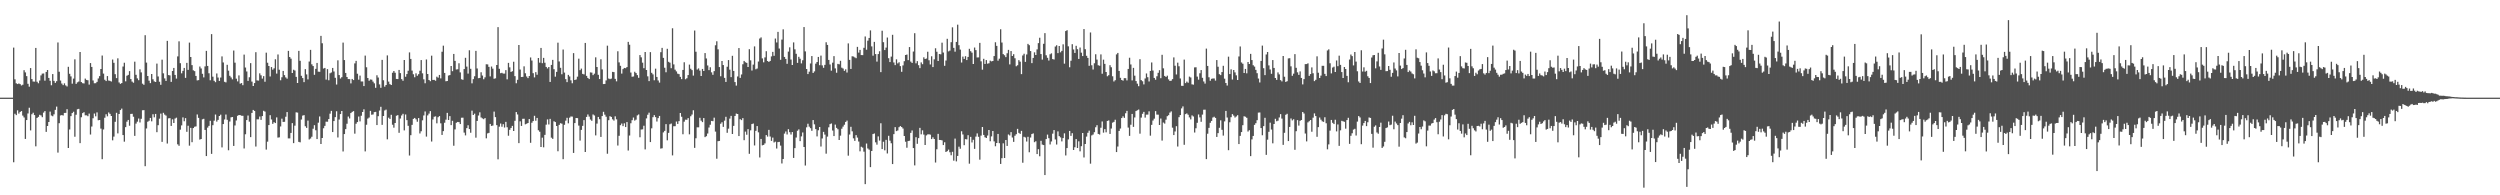 <svg xmlns="http://www.w3.org/2000/svg" width="1920" height="150"><path fill="#4f4f4f" d="M0 75h1v1H0zM1 75h1v1H1zM2 75h1v1H2zM3 75h1v1H3zM4 75h1v1H4zM5 75h1v1H5zM6 75h1v1H6zM7 75h1v1H7zM8 75h1v1H8zM9 74.984h1v1H9zM10 36.564h1v88.043H10zM11 60.942h1v26.411H11zM12 63.986h1v24.44H12zM13 64.563h1v20.149H13zM14 64.085h1v23.161H14zM15 64.602h1v21.371H15zM16 65.625h1v19.68H16zM17 65.051h1v23.751H17zM18 53.899h1v36.306H18zM19 55.611h1v51.081H19zM20 58.468h1v33.754H20zM21 64.355h1v22.788H21zM22 66.582h1v16.182H22zM23 52.272h1v47.894H23zM24 60.732h1v27.02H24zM25 62.617h1v23.953H25zM26 62.727h1v25.635H26zM27 36.806h1v75.578H27zM28 62.764h1v27.819H28zM29 63.945h1v25.807H29zM30 61.837h1v26.331H30zM31 57.889h1v30.778H31zM32 56.52h1v33.513H32zM33 56.419h1v30.075H33zM34 61.972h1v23.353H34zM35 55.25h1v46.029H35zM36 53.778h1v43.005H36zM37 59.853h1v33.866H37zM38 62.045h1v23.653H38zM39 65.504h1v23.209H39zM40 56.889h1v32.383H40zM41 62.084h1v25.743H41zM42 63.636h1v20.753H42zM43 62.338h1v19.526H43zM44 32.595h1v84.578H44zM45 55.067h1v39.538H45zM46 61.842h1v26.837H46zM47 64.149h1v24.246H47zM48 65.389h1v23.323H48zM49 63.988h1v22.751H49zM50 65.572h1v21.09H50zM51 66.392h1v17.453H51zM52 51.318h1v62.335H52zM53 56.678h1v42.747H53zM54 58.667h1v30.529H54zM55 64.259h1v22.57H55zM56 60.381h1v25.418H56zM57 45.577h1v59.437H57zM58 64.419h1v23.706H58zM59 63.206h1v20.696H59zM60 62.608h1v21.007H60zM61 39.942h1v69.963H61zM62 63.034h1v27.013H62zM63 63.918h1v22.989H63zM64 64.089h1v22.078H64zM65 60.349h1v28.217H65zM66 61.379h1v27.198H66zM67 61.663h1v27.592H67zM68 64.957h1v22.284H68zM69 48.441h1v54.88H69zM70 51.393h1v45.805H70zM71 61.787h1v29.059H71zM72 63.929h1v23.268H72zM73 63.897h1v25.445H73zM74 62.867h1v23.463H74zM75 60.246h1v32.12H75zM76 58.479h1v33.683H76zM77 52.995h1v45.754H77zM78 42.673h1v79.584H78zM79 56.516h1v42.893H79zM80 61.244h1v29.151H80zM81 62.251h1v25.489H81zM82 58.44h1v30.902H82zM83 61.858h1v24.541H83zM84 62.107h1v25.365H84zM85 62.636h1v26.471H85zM86 45.708h1v62.09H86zM87 48.239h1v56.695H87zM88 57.005h1v36.514H88zM89 60.02h1v26.626H89zM90 44.806h1v57.665H90zM91 63.313h1v24.246H91zM92 64.426h1v20.085H92zM93 63.81h1v19.602H93zM94 51.123h1v52.619H94zM95 48.186h1v60.611H95zM96 62.485h1v35.139H96zM97 58.154h1v35.276H97zM98 57.513h1v34.582H98zM99 54.618h1v41.968H99zM100 60.727h1v26.77H100zM101 62.693h1v24.704H101zM102 63.54h1v26.114H102zM103 47.344h1v56.981H103zM104 57.447h1v37.455H104zM105 60.21h1v33.225H105zM106 61.588h1v29.464H106zM107 53.233h1v40.803H107zM108 55.611h1v35.651H108zM109 64.252h1v20.421H109zM110 65.115h1v19.474H110zM111 27.042h1v100.616H111zM112 48.074h1v50.568H112zM113 58.358h1v35.145H113zM114 61.94h1v30.799H114zM115 63.847h1v26.704H115zM116 56.841h1v36.32H116zM117 60.862h1v26.885H117zM118 62.51h1v27.604H118zM119 62.959h1v24.55H119zM120 48.85h1v52.703H120zM121 58.731h1v37.4H121zM122 62.764h1v28.352H122zM123 65.115h1v22.14H123zM124 45.824h1v63.127H124zM125 56.344h1v30.27H125zM126 60.23h1v27.807H126zM127 62.135h1v26.667H127zM128 31.377h1v78.871H128zM129 57.648h1v33.225H129zM130 57.928h1v32.818H130zM131 62.851h1v33.85H131zM132 54.552h1v37.072H132zM133 52.155h1v42.298H133zM134 57.555h1v33.454H134zM135 60.374h1v30.007H135zM136 43.339h1v67.53H136zM137 31.732h1v80.238H137zM138 48.544h1v51.041H138zM139 56.3h1v40.011H139zM140 54.446h1v35.72H140zM141 52.171h1v40.977H141zM142 59.816h1v30.9H142zM143 48.273h1v52.939H143zM144 53.652h1v42.918H144zM145 32.737h1v79.155H145zM146 43.787h1v54.39H146zM147 50.047h1v59.172H147zM148 54.037h1v44.315H148zM149 54.613h1v42.719H149zM150 58.337h1v38.718H150zM151 61.745h1v26.157H151zM152 61.519h1v28.993H152zM153 51.086h1v56.143H153zM154 52.59h1v54.177H154zM155 56.683h1v34.967H155zM156 59.422h1v31.817H156zM157 51.011h1v48.764H157zM158 39.075h1v80.799H158zM159 50.652h1v47.338H159zM160 56.261h1v40.401H160zM161 61.647h1v31.103H161zM162 26.223h1v91.961H162zM163 58.903h1v37.233H163zM164 62.073h1v30.586H164zM165 63.13h1v24.852H165zM166 56.431h1v36.94H166zM167 59.555h1v32.479H167zM168 62.167h1v26.91H168zM169 59.571h1v28.482H169zM170 43.298h1v69.902H170zM171 47.967h1v47.333H171zM172 62.801h1v28.924H172zM173 63.297h1v24.688H173zM174 49.773h1v42.238H174zM175 54.288h1v61.12H175zM176 58.221h1v35.127H176zM177 59.482h1v30.636H177zM178 60.935h1v28.908H178zM179 38.8h1v73.282H179zM180 48.154h1v48.18H180zM181 60.434h1v32.067H181zM182 62.489h1v26.427H182zM183 57.923h1v30.405H183zM184 64.245h1v24.182H184zM185 63.803h1v25.097H185zM186 65.428h1v23.5H186zM187 41.938h1v72.106H187zM188 51.881h1v51.259H188zM189 54.861h1v37.356H189zM190 62.112h1v26.638H190zM191 59.331h1v34.129H191zM192 48.468h1v56.837H192zM193 62.668h1v24.086H193zM194 66.026h1v18.421H194zM195 63.771h1v21.419H195zM196 40.084h1v72.451H196zM197 61.741h1v29.913H197zM198 61.908h1v29.746H198zM199 56.296h1v33.213H199zM200 57.852h1v34.214H200zM201 60.377h1v28.775H201zM202 58.472h1v26.601H202zM203 62.764h1v22.95H203zM204 40.443h1v74.459H204zM205 48.203h1v60.586H205zM206 50.681h1v45.356H206zM207 58.71h1v29.744H207zM208 51.485h1v40.247H208zM209 53.492h1v41.65H209zM210 52.487h1v41.337H210zM211 45.525h1v48.977H211zM212 56.548h1v33.603H212zM213 41.819h1v63.848H213zM214 53.572h1v51.923H214zM215 61.626h1v35.516H215zM216 59.34h1v31.808H216zM217 54.49h1v39.153H217zM218 57.701h1v35.857H218zM219 59.454h1v30.222H219zM220 60.413h1v25.644H220zM221 39.047h1v67.26H221zM222 43.787h1v62.527H222zM223 45.039h1v57.063H223zM224 56.051h1v38.517H224zM225 53.572h1v56.377H225zM226 54.16h1v42.346H226zM227 59.054h1v27.214H227zM228 63.744h1v22.724H228zM229 39.043h1v69.918H229zM230 46.703h1v62.623H230zM231 58.193h1v33.619H231zM232 59.935h1v28.851H232zM233 63.071h1v25.356H233zM234 53.103h1v43.88H234zM235 57.115h1v41.108H235zM236 60.963h1v31.648H236zM237 47.269h1v59.842H237zM238 38.274h1v68.132H238zM239 49.395h1v55.626H239zM240 50.764h1v48.109H240zM241 57.426h1v38.721H241zM242 52.881h1v47.169H242zM243 48.354h1v58.462H243zM244 55.028h1v39.183H244zM245 55.124h1v34.298H245zM246 27.567h1v83.033H246zM247 33.215h1v72.774H247zM248 52.629h1v45.898H248zM249 52.16h1v44.514H249zM250 61.15h1v32.273H250zM251 53.103h1v40.403H251zM252 61.631h1v29.826H252zM253 56.289h1v31.025H253zM254 55.669h1v29.478H254zM255 52.16h1v49.291H255zM256 54.881h1v38.1H256zM257 59.734h1v30.222H257zM258 64.936h1v20.504H258zM259 46.358h1v59.238H259zM260 57.626h1v34.198H260zM261 60.29h1v27.331H261zM262 59.269h1v25.96H262zM263 32.721h1v83.61H263zM264 46.106h1v56.88H264zM265 56.037h1v43.134H265zM266 59.152h1v35.901H266zM267 60.715h1v28.778H267zM268 60.791h1v30.185H268zM269 64.046h1v22.799H269zM270 60.64h1v25.278H270zM271 61.475h1v23.85H271zM272 48.683h1v53.976H272zM273 46.751h1v48.299H273zM274 56.623h1v37.107H274zM275 61.196h1v28.29H275zM276 58.079h1v35.173H276zM277 62.56h1v26.333H277zM278 62.544h1v23.477H278zM279 66.11h1v17.878H279zM280 42.719h1v73.552H280zM281 51.638h1v44.175H281zM282 59.917h1v31.144H282zM283 61.997h1v28.251H283zM284 61.038h1v24.088H284zM285 61.178h1v26.928H285zM286 62.688h1v25.23H286zM287 63.986h1v22.133H287zM288 67.41h1v18.508H288zM289 57.797h1v38.274H289zM290 59.557h1v29.689H290zM291 64.806h1v20.094H291zM292 67.429h1v14.578H292zM293 45.992h1v49.897H293zM294 61.649h1v27.457H294zM295 66.563h1v18.267H295zM296 65.291h1v18.865H296zM297 42.563h1v64.463H297zM298 62.656h1v27.688H298zM299 64.593h1v26.759H299zM300 65.282h1v22.884H300zM301 55.856h1v39.95H301zM302 54.527h1v43.529H302zM303 55.884h1v38.565H303zM304 60.633h1v28.263H304zM305 60.736h1v27.679H305zM306 53.7h1v48.302H306zM307 56.181h1v34.855H307zM308 60.784h1v27.894H308zM309 61.983h1v25.429H309zM310 46.056h1v54.081H310zM311 58.93h1v28.988H311zM312 56.877h1v35.393H312zM313 54.311h1v42.321H313zM314 40.263h1v79.19H314zM315 45.275h1v58.553H315zM316 54.208h1v41.701H316zM317 57.06h1v34.223H317zM318 59.344h1v31.25H318zM319 56.3h1v35.344H319zM320 58.182h1v35.296H320zM321 56.973h1v33.68H321zM322 54.348h1v48.144H322zM323 46.154h1v54.678H323zM324 56.31h1v36.116H324zM325 60.951h1v27.707H325zM326 63.95h1v21.653H326zM327 45.673h1v59.229H327zM328 56.822h1v31.792H328zM329 61.436h1v25.805H329zM330 62.338h1v23.003H330zM331 42.741h1v65.949H331zM332 61.384h1v30.341H332zM333 61.329h1v28.304H333zM334 61.981h1v27.377H334zM335 58.894h1v35.814H335zM336 59.647h1v30.387H336zM337 57.566h1v31.577H337zM338 60.226h1v34.493H338zM339 39.734h1v63.873H339zM340 35.081h1v65.621H340zM341 55.994h1v38.256H341zM342 62.423h1v29.497H342zM343 62.231h1v24.45H343zM344 58.024h1v34.143H344zM345 57.642h1v31.529H345zM346 50.709h1v45.388H346zM347 54.705h1v38.054H347zM348 41.409h1v70.501H348zM349 46.754h1v52.639H349zM350 53.341h1v40.929H350zM351 53.178h1v40.444H351zM352 48.601h1v45.2H352zM353 55.621h1v39.673H353zM354 60.867h1v29.545H354zM355 61.265h1v29.128H355zM356 53.055h1v48.764H356zM357 44.385h1v59.583H357zM358 51.125h1v47.263H358zM359 56.511h1v39.668H359zM360 38.592h1v60.542H360zM361 52.849h1v49.087H361zM362 63.993h1v21.009H362zM363 60.754h1v27.585H363zM364 58.553h1v28.725H364zM365 39.043h1v66.704H365zM366 52.602h1v40.281H366zM367 60.079h1v28.634H367zM368 59.83h1v26.422H368zM369 55.522h1v34.708H369zM370 58.008h1v32.909H370zM371 60.878h1v30.664H371zM372 59.404h1v31.25H372zM373 49.347h1v56.88H373zM374 49.438h1v53.021H374zM375 51.329h1v50.703H375zM376 58.699h1v36.482H376zM377 51.093h1v45.635H377zM378 52.737h1v43.651H378zM379 60.493h1v25.205H379zM380 60.164h1v29.776H380zM381 49.905h1v46.194H381zM382 20.833h1v101.531H382zM383 52.837h1v44.44H383zM384 56.229h1v38.645H384zM385 55.927h1v41.426H385zM386 56.548h1v38.853H386zM387 56.511h1v41.435H387zM388 53.87h1v39.709H388zM389 60.951h1v36.773H389zM390 48.262h1v55.999H390zM391 51.73h1v47.942H391zM392 55.231h1v43.04H392zM393 54.671h1v41.982H393zM394 47.42h1v53.175H394zM395 58.488h1v34.266H395zM396 63.956h1v22.103H396zM397 61.285h1v26.608H397zM398 34.573h1v75.37H398zM399 53.426h1v39.755H399zM400 59.125h1v37.583H400zM401 59.045h1v32.174H401zM402 50.951h1v40.229H402zM403 56.273h1v39.231H403zM404 58.727h1v36.276H404zM405 60.008h1v34.454H405zM406 58.374h1v33.053H406zM407 44.126h1v65.567H407zM408 46.504h1v47.738H408zM409 56.202h1v36.78H409zM410 59.466h1v29.462H410zM411 55.401h1v37.331H411zM412 57.406h1v33.143H412zM413 44.536h1v55.486H413zM414 48.138h1v53.017H414zM415 36.806h1v76.068H415zM416 48.525h1v57.201H416zM417 44.44h1v68.725H417zM418 48.17h1v55.427H418zM419 51.389h1v44.379H419zM420 52.565h1v39.128H420zM421 51.48h1v44.095H421zM422 62.936h1v28.331H422zM423 49.878h1v55.86H423zM424 45.982h1v60.65H424zM425 53.135h1v39.993H425zM426 58.887h1v34.855H426zM427 55.215h1v41.534H427zM428 32.762h1v83.413H428zM429 47.195h1v48.691H429zM430 52.089h1v42.543H430zM431 57.044h1v37.954H431zM432 38.045h1v84.221H432zM433 55.756h1v40.11H433zM434 60.752h1v31.9H434zM435 63.091h1v27.366H435zM436 57.523h1v37.205H436zM437 58.722h1v31.655H437zM438 61.674h1v27.771H438zM439 63.972h1v25.596H439zM440 40.828h1v76.631H440zM441 61.432h1v33.081H441zM442 61.054h1v29.554H442zM443 58.882h1v31.84H443zM444 45.044h1v51.426H444zM445 53.906h1v54.063H445zM446 52.677h1v47.075H446zM447 56.735h1v39.945H447zM448 57.147h1v35.122H448zM449 32.95h1v83.806H449zM450 58.289h1v31.527H450zM451 59.846h1v28.08H451zM452 60.699h1v28.865H452zM453 55.589h1v36.235H453zM454 55.772h1v37.015H454zM455 57.685h1v30.249H455zM456 56.586h1v32.099H456zM457 44.007h1v60H457zM458 51.443h1v43.474H458zM459 57.454h1v32.357H459zM460 60.748h1v30.817H460zM461 45.538h1v59.643H461zM462 53.302h1v35.83H462zM463 64.577h1v21.282H463zM464 64.474h1v23.584H464zM465 61.771h1v27.862H465zM466 35.085h1v82.987H466zM467 60.322h1v32.003H467zM468 60.754h1v28.469H468zM469 60.374h1v29.426H469zM470 55.199h1v36.434H470zM471 55.401h1v37.203H471zM472 60.564h1v28.778H472zM473 62.439h1v29.206H473zM474 39.361h1v72.383H474zM475 47.921h1v56.354H475zM476 50.549h1v45.592H476zM477 56.511h1v38.389H477zM478 53.08h1v43.793H478zM479 52.148h1v42.57H479zM480 52.398h1v45.171H480zM481 51.524h1v42.211H481zM482 32.16h1v83.447H482zM483 34.348h1v69.746H483zM484 55.717h1v38.927H484zM485 58.919h1v33.404H485zM486 58.727h1v31.534H486zM487 55.096h1v37.523H487zM488 56.122h1v35.786H488zM489 57.697h1v30.929H489zM490 59.768h1v28.123H490zM491 42.316h1v63.081H491zM492 44.041h1v55.452H492zM493 48.127h1v51.19H493zM494 52.396h1v44.177H494zM495 39.922h1v74.841H495zM496 53.771h1v37.157H496zM497 58.603h1v29.503H497zM498 62.29h1v24.26H498zM499 40.02h1v69.087H499zM500 55.9h1v42.641H500zM501 57.147h1v32.843H501zM502 61.631h1v26.777H502zM503 52.757h1v37.194H503zM504 59.086h1v34.266H504zM505 61.773h1v28.977H505zM506 63.425h1v25.603H506zM507 40.077h1v74.065H507zM508 36.774h1v77.093H508zM509 44.456h1v57.233H509zM510 52.041h1v48.462H510zM511 55.506h1v39.851H511zM512 37.479h1v70.284H512zM513 47.486h1v54.575H513zM514 48.127h1v47.301H514zM515 52.352h1v42.495H515zM516 21.725h1v97.603H516zM517 49.459h1v47.533H517zM518 53.501h1v43.422H518zM519 54.856h1v38.48H519zM520 56.602h1v38.599H520zM521 56.925h1v36.125H521zM522 59.054h1v27.743H522zM523 60.78h1v28.853H523zM524 53.687h1v49.419H524zM525 47.82h1v45.642H525zM526 60.894h1v31.014H526zM527 60.132h1v31.875H527zM528 57.632h1v33.083H528zM529 49.635h1v53.518H529zM530 52.805h1v36.5H530zM531 53.883h1v34.063H531zM532 58.051h1v26.656H532zM533 23.431h1v90.13H533zM534 39.711h1v66.461H534zM535 53.405h1v44.381H535zM536 52.549h1v45.219H536zM537 54.208h1v36.276H537zM538 58.353h1v34.315H538zM539 52.92h1v40.89H539zM540 54.527h1v36.132H540zM541 40.757h1v64.539H541zM542 44.897h1v59.686H542zM543 50.258h1v52.319H543zM544 53.838h1v44.12H544zM545 51.647h1v44.166H545zM546 55.534h1v37.32H546zM547 57.442h1v35.64H547zM548 54.655h1v35.713H548zM549 34.758h1v66.331H549zM550 31.668h1v90.231H550zM551 37.864h1v70.602H551zM552 51.519h1v56.709H552zM553 58.587h1v36.436H553zM554 46.854h1v47.027H554zM555 49.976h1v47.452H555zM556 59.798h1v32.889H556zM557 62.908h1v26.791H557zM558 51.258h1v50.726H558zM559 46.106h1v52.692H559zM560 53.519h1v37.544H560zM561 59.255h1v29.748H561zM562 42.86h1v60.037H562zM563 54.483h1v42.19H563zM564 63.016h1v26.072H564zM565 65.739h1v21.486H565zM566 58.715h1v28.817H566zM567 36.909h1v67.578H567zM568 59.793h1v31.733H568zM569 57.188h1v35.086H569zM570 49.372h1v41.366H570zM571 46.795h1v60.884H571zM572 47.809h1v53.252H572zM573 48.301h1v55.177H573zM574 51.46h1v47.707H574zM575 37.802h1v80.314H575zM576 46.314h1v53.767H576zM577 54.156h1v41.144H577zM578 49.622h1v45.246H578zM579 35.641h1v76.07H579zM580 53.178h1v47.313H580zM581 52.625h1v44.216H581zM582 47.253h1v54.353H582zM583 29.583h1v91.362H583zM584 28.729h1v77.988H584zM585 44.833h1v66.8H585zM586 47.896h1v63.411H586zM587 44.067h1v66.054H587zM588 39.317h1v64.436H588zM589 46.861h1v58.034H589zM590 47.582h1v52.145H590zM591 46.783h1v58.052H591zM592 43.33h1v64.862H592zM593 39.825h1v65.873H593zM594 42.854h1v66.564H594zM595 29.597h1v79.219H595zM596 32.59h1v81.476H596zM597 24.456h1v84.699H597zM598 37.273h1v71.694H598zM599 45.939h1v65.892H599zM600 30.428h1v95.123H600zM601 22.515h1v99.611H601zM602 43.748h1v58.856H602zM603 45.264h1v55.692H603zM604 49.001h1v54.262H604zM605 39.61h1v59.604H605zM606 36.337h1v65.209H606zM607 45.737h1v57.601H607zM608 49.94h1v51.502H608zM609 32.579h1v88.7H609zM610 37.91h1v75.855H610zM611 41.306h1v64.328H611zM612 48.299h1v52.117H612zM613 43.636h1v55.761H613zM614 45.115h1v63.264H614zM615 48.672h1v56.075H615zM616 46.262h1v55.452H616zM617 20.81h1v92.064H617zM618 39.484h1v87.64H618zM619 53.016h1v44.784H619zM620 56.886h1v38.137H620zM621 55.032h1v42.25H621zM622 48.74h1v49.734H622zM623 43.064h1v57.372H623zM624 56.01h1v36.2H624zM625 54.822h1v40.641H625zM626 48.894h1v50.293H626zM627 47.594h1v57.173H627zM628 43.748h1v56.274H628zM629 50.068h1v47.457H629zM630 42.702h1v69.828H630zM631 50.251h1v56.068H631zM632 52.048h1v49.247H632zM633 49.837h1v53.543H633zM634 32.444h1v85.553H634zM635 34.52h1v70.364H635zM636 46.04h1v51.76H636zM637 49.528h1v45.816H637zM638 54.261h1v40.542H638zM639 48.138h1v52.133H639zM640 43.114h1v61.405H640zM641 52.515h1v43.195H641zM642 55.852h1v42.348H642zM643 49.029h1v50.245H643zM644 49.384h1v58.112H644zM645 46.715h1v57.48H645zM646 51.965h1v46.883H646zM647 52.622h1v44.585H647zM648 54.424h1v41.387H648zM649 53.222h1v40.439H649zM650 55.696h1v36.908H650zM651 33.35h1v86.178H651zM652 46.003h1v57.345H652zM653 52.927h1v44.447H653zM654 43.188h1v57.677H654zM655 43.401h1v62.85H655zM656 44.057h1v64.111H656zM657 44.682h1v59.078H657zM658 35.971h1v69.686H658zM659 40.395h1v68.318H659zM660 38.287h1v77.958H660zM661 42.272h1v70.398H661zM662 42.364h1v70.98H662zM663 36.697h1v79.762H663zM664 27.99h1v113.436H664zM665 38.214h1v71.994H665zM666 31.252h1v82.765H666zM667 29.128h1v85.823H667zM668 23.328h1v105.019H668zM669 35.621h1v80.359H669zM670 42.764h1v60.208H670zM671 32.176h1v70.316H671zM672 41.505h1v67.823H672zM673 47.319h1v63.768H673zM674 41.54h1v63.227H674zM675 39.365h1v68.599H675zM676 55.41h1v39.233H676zM677 23.614h1v90.851H677zM678 32.407h1v76.434H678zM679 38.47h1v76.976H679zM680 36.559h1v70.842H680zM681 28.837h1v89.041H681zM682 44.682h1v59.588H682zM683 47.681h1v60.327H683zM684 43.446h1v66.567H684zM685 26.72h1v99.293H685zM686 47.992h1v55.013H686zM687 49.999h1v47.663H687zM688 45.582h1v55.136H688zM689 48.667h1v51.554H689zM690 47.8h1v49.867H690zM691 50.796h1v46.029H691zM692 55.156h1v42.451H692zM693 50.24h1v48.498H693zM694 46.98h1v57.462H694zM695 42.263h1v66.606H695zM696 41.89h1v71.561H696zM697 46.186h1v62.172H697zM698 36.163h1v71.897H698zM699 47.314h1v54.745H699zM700 48.347h1v51.831H700zM701 39.599h1v74.111H701zM702 25.484h1v101.547H702zM703 48.64h1v56.736H703zM704 46.969h1v63.486H704zM705 50.084h1v55.988H705zM706 52.338h1v45.889H706zM707 47.944h1v55.248H707zM708 49.292h1v50.801H708zM709 44.007h1v59.389H709zM710 45.303h1v66.052H710zM711 44.936h1v59.064H711zM712 39.718h1v63.486H712zM713 46.273h1v56.823H713zM714 49.491h1v53.948H714zM715 43.195h1v63.616H715zM716 51.512h1v53.96H716zM717 45.545h1v61.199H717zM718 37.061h1v87.741H718zM719 39.727h1v74.896H719zM720 46.845h1v55.974H720zM721 41.492h1v65.981H721zM722 41.727h1v65.8H722zM723 32.774h1v75.065H723zM724 40.32h1v71.11H724zM725 50.537h1v58.709H725zM726 46.465h1v70.282H726zM727 29.814h1v86.253H727zM728 39.473h1v75.402H728zM729 38.86h1v78.071H729zM730 32.389h1v86.864H730zM731 20.984h1v95.578H731zM732 36.747h1v86.64H732zM733 39.7h1v66.766H733zM734 32.217h1v91.73H734zM735 18.945h1v100.81H735zM736 34.735h1v77.924H736zM737 38.116h1v76.114H737zM738 48.008h1v52.79H738zM739 43.485h1v59.771H739zM740 45.271h1v66.256H740zM741 43.151h1v63.692H741zM742 46.115h1v60.922H742zM743 43.735h1v60.078H743zM744 37.486h1v88.203H744zM745 39.301h1v65.795H745zM746 40.45h1v68.97H746zM747 49.136h1v58.249H747zM748 36.516h1v77.832H748zM749 38.505h1v66.409H749zM750 44.158h1v58.302H750zM751 44.067h1v60.98H751zM752 32.92h1v89.719H752zM753 47.108h1v57.011H753zM754 53.508h1v44.051H754zM755 45.177h1v58.453H755zM756 49.081h1v56.363H756zM757 46.131h1v59.828H757zM758 48.887h1v55.205H758zM759 48.608h1v51.225H759zM760 46.612h1v61.863H760zM761 47.157h1v57.59H761zM762 46.85h1v53.772H762zM763 43.044h1v65.567H763zM764 32.455h1v79.865H764zM765 35.204h1v74.642H765zM766 46.612h1v56.269H766zM767 45.044h1v64.926H767zM768 22.492h1v103.408H768zM769 32.687h1v88.835H769zM770 41.572h1v68.517H770zM771 42.444h1v78.895H771zM772 43.856h1v63.687H772zM773 40.908h1v71.154H773zM774 38.29h1v64.955H774zM775 49.452h1v54.564H775zM776 39.244h1v62.211H776zM777 43h1v62.63H777zM778 41.611h1v67.333H778zM779 44.726h1v59.512H779zM780 50.892h1v52.186H780zM781 50.127h1v48.865H781zM782 46.181h1v55.878H782zM783 47.363h1v55.468H783zM784 56.925h1v43.589H784zM785 42.586h1v82.392H785zM786 41.281h1v63.77H786zM787 47.511h1v58.075H787zM788 41.824h1v66.894H788zM789 33.705h1v71.364H789zM790 34.719h1v82.216H790zM791 39.242h1v66.404H791zM792 48.484h1v54.472H792zM793 44.479h1v57.977H793zM794 40.192h1v69.018H794zM795 42.236h1v66.271H795zM796 37.926h1v80.385H796zM797 33.101h1v81.488H797zM798 28.999h1v91.003H798zM799 41.54h1v66.592H799zM800 45.781h1v65.283H800zM801 33.657h1v77.745H801zM802 25.44h1v109.009H802zM803 42.451h1v64.344H803zM804 44.401h1v58.979H804zM805 46.504h1v59.62H805zM806 41.679h1v69.261H806zM807 40.974h1v67.647H807zM808 45.358h1v57.274H808zM809 45.724h1v54.175H809zM810 35.726h1v71.359H810zM811 34.767h1v76.214H811zM812 40.823h1v60.101H812zM813 35.351h1v69.199H813zM814 40.187h1v65.328H814zM815 39.047h1v69.567H815zM816 34.058h1v71.966H816zM817 48.907h1v53.502H817zM818 23.879h1v95.514H818zM819 23.183h1v90.545H819zM820 35.566h1v71.472H820zM821 51.638h1v48.917H821zM822 46.66h1v57.663H822zM823 33.939h1v68.347H823zM824 37.976h1v77.205H824zM825 40.638h1v72.467H825zM826 35.193h1v71.616H826zM827 37.804h1v75.857H827zM828 45.259h1v63.298H828zM829 36.5h1v79.723H829zM830 40.471h1v71.831H830zM831 43.082h1v59.068H831zM832 22.33h1v98.604H832zM833 37.793h1v72.818H833zM834 42.856h1v62.03H834zM835 44.492h1v57.514H835zM836 50.521h1v49.819H836zM837 24.941h1v100.764H837zM838 50.107h1v53.866H838zM839 53.394h1v49.918H839zM840 48.564h1v52.973H840zM841 41.695h1v56.042H841zM842 45.799h1v50.38H842zM843 50.148h1v52.715H843zM844 50.471h1v52.861H844zM845 41.798h1v56.283H845zM846 56.63h1v36.631H846zM847 45.843h1v56.024H847zM848 49.07h1v50.094H848zM849 55.314h1v46.294H849zM850 58.555h1v34.312H850zM851 57.749h1v34.731H851zM852 50.068h1v52.774H852zM853 51.668h1v47.038H853zM854 58.587h1v35.64H854zM855 62.549h1v31.062H855zM856 61.574h1v30.382H856zM857 41.787h1v75.013H857zM858 40.654h1v71.875H858zM859 54.467h1v46.109H859zM860 59.754h1v38.947H860zM861 61.432h1v29.254H861zM862 61.967h1v27.37H862zM863 60.004h1v30.499H863zM864 60.072h1v26.915H864zM865 61.761h1v23.408H865zM866 52.963h1v45.01H866zM867 44.357h1v60.005H867zM868 49.507h1v46.31H868zM869 61.723h1v25.761H869zM870 52.144h1v45.308H870zM871 58.099h1v32.106H871zM872 62.256h1v23.042H872zM873 64.252h1v20.412H873zM874 66.202h1v17.945H874zM875 45.474h1v57.164H875zM876 61.519h1v28.817H876zM877 62.434h1v24.971H877zM878 64.84h1v21.067H878zM879 60.251h1v30.05H879zM880 56.44h1v31.641H880zM881 59.308h1v28.709H881zM882 62.585h1v22.902H882zM883 54.46h1v49.73H883zM884 47.953h1v47.94H884zM885 54.181h1v38.414H885zM886 59.859h1v31.284H886zM887 61.237h1v24.095H887zM888 58.587h1v29.419H888zM889 55.927h1v32.138H889zM890 53.895h1v42.094H890zM891 60.079h1v30.966H891zM892 42.062h1v65.94H892zM893 52.494h1v41.618H893zM894 58.326h1v36.585H894zM895 59.102h1v32.827H895zM896 58.118h1v31.101H896zM897 61.002h1v27.485H897zM898 62.155h1v24.342H898zM899 61.954h1v23.589H899zM900 60.791h1v37.274H900zM901 44.057h1v59.696H901zM902 50.505h1v50.481H902zM903 57.168h1v39.737H903zM904 48.122h1v64.408H904zM905 50.892h1v39.123H905zM906 60.255h1v28.123H906zM907 65.881h1v17.375H907zM908 65.961h1v15.747H908zM909 45.781h1v65.422H909zM910 63.842h1v23.818H910zM911 62.677h1v24.417H911zM912 63.531h1v24.603H912zM913 58.807h1v31.366H913zM914 59.507h1v32.181H914zM915 64.79h1v23.816H915zM916 65.032h1v24.434H916zM917 51.762h1v50.014H917zM918 51.663h1v46.851H918zM919 58.811h1v35.491H919zM920 61.189h1v26.741H920zM921 56.245h1v33.921H921zM922 53.826h1v39.712H922zM923 59.756h1v28.281H923zM924 62.565h1v21.705H924zM925 64.213h1v19.998H925zM926 37.308h1v84.889H926zM927 50.645h1v52.039H927zM928 59.328h1v38.876H928zM929 62.016h1v32.298H929zM930 60.528h1v32.342H930zM931 60.278h1v29.966H931zM932 60.283h1v29.35H932zM933 61.88h1v28.707H933zM934 46.143h1v59.039H934zM935 51.249h1v51.012H935zM936 56.994h1v41.142H936zM937 57.69h1v34.743H937zM938 55.362h1v44.342H938zM939 50.542h1v53.578H939zM940 60.402h1v32.831H940zM941 63.734h1v21.483H941zM942 65.712h1v24.553H942zM943 43.524h1v71.84H943zM944 56.902h1v37.011H944zM945 53.226h1v36.779H945zM946 61.098h1v26.553H946zM947 53.739h1v35.019H947zM948 55.625h1v34.635H948zM949 57.873h1v31.561H949zM950 61.443h1v27.02H950zM951 43.355h1v67.283H951zM952 35.685h1v68.656H952zM953 47.964h1v53.454H953zM954 48.923h1v47.221H954zM955 56.062h1v33.227H955zM956 52.92h1v36.72H956zM957 56.316h1v34.168H957zM958 47.594h1v53.415H958zM959 49.141h1v50.854H959zM960 41.354h1v78.551H960zM961 46.133h1v60.945H961zM962 50.1h1v54.289H962zM963 51.141h1v44.747H963zM964 53.68h1v40.961H964zM965 56.213h1v36.1H965zM966 60.326h1v26.175H966zM967 63.345h1v23.026H967zM968 46.806h1v51.554H968zM969 35.037h1v68.835H969zM970 52.375h1v44.477H970zM971 57.697h1v32.772H971zM972 41.81h1v77.151H972zM973 39.954h1v67.315H973zM974 50.23h1v51.009H974zM975 53.362h1v40.842H975zM976 56.678h1v42.804H976zM977 46.122h1v63.971H977zM978 52.187h1v43.062H978zM979 59.921h1v31.33H979zM980 61.34h1v31.801H980zM981 55.616h1v37.043H981zM982 57.159h1v33.035H982zM983 61.539h1v26.12H983zM984 62.531h1v28.537H984zM985 43.016h1v68.238H985zM986 58.921h1v43.079H986zM987 62.915h1v25.251H987zM988 62.343h1v25.035H988zM989 44.829h1v63.511H989zM990 44.694h1v52.806H990zM991 50.951h1v40.007H991zM992 58.193h1v34.255H992zM993 56.564h1v35.042H993zM994 41.597h1v73.456H994zM995 52.096h1v48.691H995zM996 55.573h1v36.697H996zM997 57.479h1v38.986H997zM998 54.84h1v37.958H998zM999 59.859h1v32.291H999zM1000 64.808h1v21.202H1000zM1001 60.754h1v26.459H1001zM1002 49.232h1v53.307H1002zM1003 49.212h1v59.362H1003zM1004 48.644h1v45.379H1004zM1005 58.25h1v34.816H1005zM1006 56.87h1v35.303H1006zM1007 51.775h1v49.4H1007zM1008 56.252h1v34.115H1008zM1009 62.315h1v24.784H1009zM1010 61.308h1v27.839H1010zM1011 43.27h1v61.792H1011zM1012 55.87h1v41.785H1012zM1013 59.928h1v30.341H1013zM1014 58.047h1v33.877H1014zM1015 50.542h1v42.644H1015zM1016 50.51h1v43.081H1016zM1017 56.726h1v33.316H1017zM1018 58.401h1v36.278H1018zM1019 38.775h1v75.896H1019zM1020 37.889h1v73.028H1020zM1021 48.592h1v51.728H1021zM1022 56.364h1v35.738H1022zM1023 51.851h1v42.463H1023zM1024 51.199h1v44.067H1024zM1025 55.291h1v36.665H1025zM1026 46.44h1v54.456H1026zM1027 50.844h1v44.736H1027zM1028 42.757h1v69.293H1028zM1029 49.832h1v50.286H1029zM1030 55.339h1v37.459H1030zM1031 59.917h1v33.271H1031zM1032 51.464h1v42.055H1032zM1033 52.968h1v45.841H1033zM1034 58.289h1v33.898H1034zM1035 63.174h1v27.306H1035zM1036 45.717h1v64.779H1036zM1037 41.858h1v62.444H1037zM1038 43.103h1v59.249H1038zM1039 50.203h1v49.341H1039zM1040 39.912h1v59.032H1040zM1041 47.328h1v56.766H1041zM1042 54.716h1v38.686H1042zM1043 62.565h1v26.558H1043zM1044 63.698h1v26.523H1044zM1045 38.58h1v72.161H1045zM1046 54.932h1v41.538H1046zM1047 51.723h1v42.799H1047zM1048 55.039h1v37.828H1048zM1049 54.359h1v42.499H1049zM1050 58.575h1v35.324H1050zM1051 59.853h1v30.336H1051zM1052 63.773h1v26.777H1052zM1053 44.176h1v58.645H1053zM1054 42.428h1v71.003H1054zM1055 42.217h1v55.125H1055zM1056 52.467h1v43.836H1056zM1057 47.134h1v54.582H1057zM1058 40.542h1v62.149H1058zM1059 51.034h1v46.477H1059zM1060 53.68h1v40.54H1060zM1061 37.221h1v76.381H1061zM1062 30.471h1v82.005H1062zM1063 41.718h1v67.198H1063zM1064 54.705h1v43.662H1064zM1065 54.602h1v43.243H1065zM1066 50.677h1v42.666H1066zM1067 53.627h1v42.529H1067zM1068 58.921h1v36.773H1068zM1069 55.959h1v32.914H1069zM1070 47.983h1v51.291H1070zM1071 52.613h1v40.767H1071zM1072 54.085h1v40.746H1072zM1073 58.667h1v37.418H1073zM1074 40.709h1v71.923H1074zM1075 50.37h1v44.072H1075zM1076 53.039h1v38.093H1076zM1077 52.295h1v36.191H1077zM1078 44.902h1v60.641H1078zM1079 38.228h1v67.945H1079zM1080 49.869h1v51.57H1080zM1081 55.362h1v39.469H1081zM1082 54.142h1v39.471H1082zM1083 54.936h1v41.275H1083zM1084 56.413h1v37.523H1084zM1085 57.06h1v38.963H1085zM1086 60.21h1v28.727H1086zM1087 37.864h1v72.44H1087zM1088 44.344h1v65.161H1088zM1089 44.73h1v57.83H1089zM1090 47.69h1v49.853H1090zM1091 50.441h1v48.853H1091zM1092 53.966h1v43.193H1092zM1093 56.472h1v36.001H1093zM1094 59.411h1v33.786H1094zM1095 40.26h1v72.14H1095zM1096 48.413h1v51.868H1096zM1097 50.558h1v45.891H1097zM1098 54.87h1v41.605H1098zM1099 58.278h1v36.606H1099zM1100 54.133h1v40.314H1100zM1101 54.801h1v37.075H1101zM1102 56.261h1v34.429H1102zM1103 56.229h1v37.599H1103zM1104 44.861h1v58.256H1104zM1105 53.412h1v40.092H1105zM1106 55.373h1v36.374H1106zM1107 60.839h1v27.585H1107zM1108 49.738h1v55.049H1108zM1109 57.935h1v30.627H1109zM1110 63.471h1v23.909H1110zM1111 63.11h1v24.573H1111zM1112 36.516h1v70.506H1112zM1113 60.15h1v36.029H1113zM1114 64.43h1v25.058H1114zM1115 65.751h1v18.631H1115zM1116 65.762h1v17.958H1116zM1117 58.434h1v29.652H1117zM1118 55.005h1v36.477H1118zM1119 59.631h1v39.826H1119zM1120 55.998h1v38.645H1120zM1121 43.119h1v57.457H1121zM1122 50.99h1v51.68H1122zM1123 52.375h1v43.163H1123zM1124 52.581h1v52.87H1124zM1125 47.953h1v54.548H1125zM1126 48.209h1v55.532H1126zM1127 50.709h1v44.376H1127zM1128 56.142h1v42.765H1128zM1129 37.555h1v81.703H1129zM1130 50.931h1v45.679H1130zM1131 52.441h1v46.072H1131zM1132 58.294h1v41.783H1132zM1133 55.84h1v45.113H1133zM1134 57.012h1v39.753H1134zM1135 54.181h1v42.419H1135zM1136 53.238h1v43.864H1136zM1137 52.92h1v42.122H1137zM1138 49.226h1v50.032H1138zM1139 56.337h1v38.444H1139zM1140 57.282h1v35.532H1140zM1141 56.019h1v43.529H1141zM1142 43.872h1v65.045H1142zM1143 56.165h1v39.604H1143zM1144 54.321h1v46.127H1144zM1145 49.109h1v50.444H1145zM1146 35.028h1v73.296H1146zM1147 51.97h1v44.688H1147zM1148 53.465h1v40.352H1148zM1149 55.902h1v36.027H1149zM1150 57.404h1v32.644H1150zM1151 58.889h1v36.761H1151zM1152 57.41h1v33.349H1152zM1153 57.351h1v34.864H1153zM1154 56.689h1v41.408H1154zM1155 56.36h1v41.165H1155zM1156 53.826h1v42.493H1156zM1157 46.541h1v56.166H1157zM1158 53.362h1v47.07H1158zM1159 50.665h1v56.688H1159zM1160 56.355h1v37.958H1160zM1161 54.236h1v40.515H1161zM1162 38.214h1v69.409H1162zM1163 38.839h1v82.806H1163zM1164 56.117h1v38.917H1164zM1165 53.842h1v43.797H1165zM1166 56.36h1v35.599H1166zM1167 46.795h1v48.288H1167zM1168 54.945h1v39.442H1168zM1169 55.962h1v37.835H1169zM1170 60.235h1v28.265H1170zM1171 57.28h1v37.109H1171zM1172 58.273h1v37.942H1172zM1173 56.781h1v34.358H1173zM1174 58.401h1v31.63H1174zM1175 39.686h1v63.442H1175zM1176 57.589h1v34.395H1176zM1177 60.338h1v30.531H1177zM1178 60.331h1v28.78H1178zM1179 40.585h1v68.407H1179zM1180 53.549h1v44.317H1180zM1181 58.294h1v37.265H1181zM1182 56.424h1v37.075H1182zM1183 57.735h1v37.485H1183zM1184 57.987h1v36.649H1184zM1185 58.662h1v34.594H1185zM1186 54.92h1v37.365H1186zM1187 57.653h1v41.888H1187zM1188 55.415h1v43.605H1188zM1189 52.396h1v39.517H1189zM1190 46.294h1v52.229H1190zM1191 51.254h1v45.475H1191zM1192 52.013h1v48.45H1192zM1193 51.794h1v45.049H1193zM1194 56.568h1v32.646H1194zM1195 60.828h1v32.735H1195zM1196 42.764h1v66.546H1196zM1197 54.774h1v39.432H1197zM1198 52.256h1v41.474H1198zM1199 53.664h1v41.279H1199zM1200 55.298h1v36.313H1200zM1201 52.748h1v42.685H1201zM1202 54.641h1v42.976H1202zM1203 44.547h1v51.492H1203zM1204 52.219h1v45.75H1204zM1205 55.49h1v37.137H1205zM1206 54.909h1v38.746H1206zM1207 60.148h1v31.605H1207zM1208 45.792h1v58.107H1208zM1209 57.005h1v36.986H1209zM1210 54.128h1v42.083H1210zM1211 51.031h1v41.902H1211zM1212 35.403h1v85.441H1212zM1213 50.665h1v44.861H1213zM1214 55.611h1v39.169H1214zM1215 53.696h1v41.311H1215zM1216 52.322h1v45.038H1216zM1217 53.323h1v45.988H1217zM1218 53.732h1v43.632H1218zM1219 58.269h1v34.896H1219zM1220 52.618h1v41.815H1220zM1221 48.832h1v50.71H1221zM1222 51.782h1v45.722H1222zM1223 49.475h1v50.233H1223zM1224 49.34h1v51.401H1224zM1225 52.366h1v45.647H1225zM1226 49.606h1v54.669H1226zM1227 51.189h1v55.292H1227zM1228 29.867h1v81.543H1228zM1229 47.829h1v57.487H1229zM1230 51.318h1v46.677H1230zM1231 54.311h1v39.984H1231zM1232 53.89h1v42.165H1232zM1233 56.639h1v39.082H1233zM1234 57.566h1v32.957H1234zM1235 53.08h1v46.91H1235zM1236 55.323h1v40.565H1236zM1237 50.434h1v47.285H1237zM1238 52.505h1v44.271H1238zM1239 56.635h1v37.517H1239zM1240 57.097h1v36.407H1240zM1241 52.554h1v42.46H1241zM1242 60.477h1v27.162H1242zM1243 53.432h1v39.274H1243zM1244 56.797h1v33.726H1244zM1245 39.555h1v63.2H1245zM1246 51.297h1v51.582H1246zM1247 53.201h1v45.241H1247zM1248 47.42h1v57.281H1248zM1249 50.198h1v45.981H1249zM1250 47.848h1v49.08H1250zM1251 55.577h1v37.134H1251zM1252 51.05h1v42.319H1252zM1253 36.665h1v78.082H1253zM1254 41.064h1v60.938H1254zM1255 57.729h1v39.799H1255zM1256 55.497h1v42.548H1256zM1257 39.599h1v61.222H1257zM1258 28.732h1v80.554H1258zM1259 48.425h1v52.758H1259zM1260 48.031h1v55.83H1260zM1261 53.091h1v47.437H1261zM1262 17.85h1v126.267H1262zM1263 27.738h1v87.446H1263zM1264 35.646h1v73.044H1264zM1265 45.525h1v53.765H1265zM1266 46.051h1v55.928H1266zM1267 37.379h1v79.325H1267zM1268 33.355h1v72.65H1268zM1269 43.449h1v56.187H1269zM1270 43.675h1v62.703H1270zM1271 30.515h1v93.962H1271zM1272 41.281h1v67.906H1272zM1273 46.413h1v59.313H1273zM1274 45.101h1v58.991H1274zM1275 44.154h1v59.002H1275zM1276 45.799h1v58.006H1276zM1277 41.764h1v57.443H1277zM1278 46.294h1v58.549H1278zM1279 48.878h1v51.344H1279zM1280 42.014h1v59.151H1280zM1281 46.408h1v59.22H1281zM1282 43.673h1v57.233H1282zM1283 50.123h1v50.483H1283zM1284 52.554h1v47.306H1284zM1285 51.702h1v45.965H1285zM1286 52.666h1v47.551H1286zM1287 53.87h1v40.439H1287zM1288 26.111h1v95.871H1288zM1289 26.795h1v98.373H1289zM1290 33.95h1v84.17H1290zM1291 31.528h1v92.044H1291zM1292 29.079h1v91.279H1292zM1293 41.247h1v72.371H1293zM1294 29.915h1v91.952H1294zM1295 11.657h1v131.863H1295zM1296 21.801h1v108.219H1296zM1297 36.218h1v78.787H1297zM1298 41.764h1v67.363H1298zM1299 46.859h1v56.56H1299zM1300 46.79h1v57.615H1300zM1301 46.056h1v68.242H1301zM1302 43.62h1v58.155H1302zM1303 42.735h1v61.957H1303zM1304 44.93h1v59.631H1304zM1305 47.367h1v60.355H1305zM1306 41.162h1v63.39H1306zM1307 44.463h1v57.798H1307zM1308 49.638h1v51.776H1308zM1309 43.016h1v59.842H1309zM1310 46.207h1v52.101H1310zM1311 47.363h1v50.526H1311zM1312 47.717h1v51.19H1312zM1313 48.818h1v50.229H1313zM1314 55.868h1v39.762H1314zM1315 54.229h1v43.971H1315zM1316 56.763h1v38.171H1316zM1317 57.928h1v35.065H1317zM1318 57.868h1v35.571H1318zM1319 58.759h1v36.32H1319zM1320 59.022h1v31.179H1320zM1321 60.521h1v27.871H1321zM1322 61.118h1v26.86H1322zM1323 51.286h1v48.279H1323zM1324 51.512h1v46.791H1324zM1325 57.928h1v39.554H1325zM1326 60.31h1v30.993H1326zM1327 57.827h1v34.571H1327zM1328 50.736h1v48.185H1328zM1329 50.056h1v51.891H1329zM1330 40.94h1v68.544H1330zM1331 43.62h1v72.3H1331zM1332 34.451h1v80.778H1332zM1333 35.387h1v75.731H1333zM1334 38.23h1v69.748H1334zM1335 39.528h1v70.625H1335zM1336 45.905h1v62.9H1336zM1337 48.299h1v58.199H1337zM1338 45.248h1v61.978H1338zM1339 49.832h1v50.227H1339zM1340 51.556h1v49H1340zM1341 36.546h1v84.077H1341zM1342 23.318h1v95.887H1342zM1343 38.283h1v70.009H1343zM1344 38.397h1v68.979H1344zM1345 34.44h1v72.634H1345zM1346 41.313h1v63.175H1346zM1347 46.527h1v61.495H1347zM1348 52.144h1v48.622H1348zM1349 52.338h1v45.031H1349zM1350 42.105h1v59.123H1350zM1351 48.811h1v50.172H1351zM1352 50.418h1v51.218H1352zM1353 55.792h1v43.037H1353zM1354 54.952h1v45.976H1354zM1355 43.648h1v58.292H1355zM1356 44.209h1v60.737H1356zM1357 50.338h1v46.725H1357zM1358 56.845h1v40.002H1358zM1359 51.942h1v46.878H1359zM1360 28.235h1v91.424H1360zM1361 24.255h1v100.334H1361zM1362 31.528h1v86.42H1362zM1363 44.579h1v59.702H1363zM1364 47.2h1v58.904H1364zM1365 39.624h1v74.331H1365zM1366 16.525h1v104.22H1366zM1367 40.521h1v75.104H1367zM1368 43.506h1v63.131H1368zM1369 50.166h1v51.694H1369zM1370 50.851h1v51.964H1370zM1371 48.736h1v52.451H1371zM1372 34.893h1v79.982H1372zM1373 38.331h1v63.335H1373zM1374 51.153h1v50.179H1374zM1375 51.684h1v48.402H1375zM1376 52.121h1v42.241H1376zM1377 49.674h1v50.24H1377zM1378 46.71h1v50.492H1378zM1379 55.692h1v38.542H1379zM1380 52.867h1v39.709H1380zM1381 54.872h1v42.493H1381zM1382 52.455h1v44.981H1382zM1383 56.218h1v38.073H1383zM1384 58.463h1v36.56H1384zM1385 54.062h1v38.828H1385zM1386 52.581h1v44.644H1386zM1387 52.84h1v41.403H1387zM1388 56.662h1v35.463H1388zM1389 53.119h1v40.57H1389zM1390 51.853h1v36.869H1390zM1391 61.48h1v26.562H1391zM1392 62.036h1v27.43H1392zM1393 60.166h1v30.81H1393zM1394 57.616h1v33.635H1394zM1395 59.088h1v34.692H1395zM1396 59.177h1v32.289H1396zM1397 61.658h1v33.275H1397zM1398 54.662h1v40.877H1398zM1399 56.342h1v38.64H1399zM1400 59.541h1v31.094H1400zM1401 60.164h1v25.523H1401zM1402 42.082h1v79.888H1402zM1403 42.705h1v60.073H1403zM1404 57.568h1v34.129H1404zM1405 57.784h1v30.529H1405zM1406 36.115h1v82.861H1406zM1407 34.731h1v81.563H1407zM1408 53.524h1v43.42H1408zM1409 55.124h1v40.233H1409zM1410 60.553h1v28.066H1410zM1411 58.026h1v31.591H1411zM1412 61.315h1v30.163H1412zM1413 60.5h1v25.754H1413zM1414 64.121h1v26.867H1414zM1415 54.563h1v46.175H1415zM1416 43.485h1v53.724H1416zM1417 58.64h1v37.279H1417zM1418 63.718h1v25.468H1418zM1419 50.956h1v53.001H1419zM1420 60.695h1v27.063H1420zM1421 63.185h1v22.955H1421zM1422 62.727h1v23.035H1422zM1423 48.322h1v50.041H1423zM1424 33.753h1v79.888H1424zM1425 58.246h1v32.197H1425zM1426 62.787h1v26.555H1426zM1427 59.34h1v29.959H1427zM1428 58.974h1v30.682H1428zM1429 61.118h1v28.352H1429zM1430 58.463h1v30.501H1430zM1431 62.151h1v27.45H1431zM1432 48.035h1v54.862H1432zM1433 48.619h1v47.851H1433zM1434 58.477h1v30.822H1434zM1435 62.494h1v27.366H1435zM1436 59.228h1v30.153H1436zM1437 57.358h1v32.589H1437zM1438 55.19h1v33.332H1438zM1439 48.784h1v46.322H1439zM1440 43.394h1v61.593H1440zM1441 47.404h1v61.33H1441zM1442 53.261h1v47.608H1442zM1443 50.819h1v45.953H1443zM1444 59.857h1v31.621H1444zM1445 57.41h1v33.458H1445zM1446 61.304h1v26.514H1446zM1447 63.668h1v22.962H1447zM1448 63.469h1v20.584H1448zM1449 40.867h1v70.996H1449zM1450 44.186h1v56.102H1450zM1451 50.235h1v48.375H1451zM1452 53.97h1v40.263H1452zM1453 42.332h1v56.553H1453zM1454 54.11h1v50.108H1454zM1455 61.407h1v25.779H1455zM1456 61.604h1v24.752H1456zM1457 63.647h1v21.884H1457zM1458 40.304h1v66.491H1458zM1459 59.768h1v32.509H1459zM1460 59.244h1v32.573H1460zM1461 64.515h1v27.027H1461zM1462 53.874h1v39.97H1462zM1463 58.855h1v32.179H1463zM1464 62.931h1v26.789H1464zM1465 61.18h1v29.849H1465zM1466 55.199h1v45.695H1466zM1467 55.195h1v40.481H1467zM1468 58.015h1v36.267H1468zM1469 57.303h1v35.555H1469zM1470 57.14h1v31.836H1470zM1471 54.355h1v41.689H1471zM1472 61.329h1v27.233H1472zM1473 64.025h1v21.916H1473zM1474 60.672h1v30.664H1474zM1475 26.374h1v96.818H1475zM1476 56.019h1v48.776H1476zM1477 60.164h1v31.717H1477zM1478 58.5h1v34.928H1478zM1479 57.932h1v34.406H1479zM1480 59.287h1v32.518H1480zM1481 60.736h1v30.147H1481zM1482 59.988h1v26.59H1482zM1483 37.955h1v67.173H1483zM1484 53.735h1v41.824H1484zM1485 53.169h1v41.353H1485zM1486 61.649h1v31.28H1486zM1487 42.439h1v53.685H1487zM1488 54.749h1v44.331H1488zM1489 62.894h1v23.337H1489zM1490 62.807h1v23.516H1490zM1491 63.508h1v26.418H1491zM1492 41.81h1v74.768H1492zM1493 60.084h1v33.836H1493zM1494 62.672h1v34.498H1494zM1495 62.37h1v30.456H1495zM1496 58.903h1v35.088H1496zM1497 58.418h1v35.161H1497zM1498 61.194h1v31.357H1498zM1499 59.738h1v29.345H1499zM1500 35.896h1v72.364H1500zM1501 42.348h1v62.742H1501zM1502 51.691h1v48.169H1502zM1503 52.336h1v43.303H1503zM1504 52.975h1v36.782H1504zM1505 51.393h1v40.133H1505zM1506 56.584h1v37.865H1506zM1507 40.347h1v63.864H1507zM1508 34.385h1v71.472H1508zM1509 43.803h1v72.442H1509zM1510 53.201h1v46.388H1510zM1511 53.362h1v42.891H1511zM1512 58.003h1v37.572H1512zM1513 50.095h1v43.944H1513zM1514 53.442h1v37.249H1514zM1515 56.703h1v31.339H1515zM1516 62.514h1v24.09H1516zM1517 41.766h1v60.996H1517zM1518 45.955h1v51.286H1518zM1519 54.192h1v37.883H1519zM1520 59.125h1v34.109H1520zM1521 34.385h1v70.876H1521zM1522 42.094h1v59.746H1522zM1523 43.97h1v53.525H1523zM1524 54.794h1v44.818H1524zM1525 34.186h1v82.14H1525zM1526 46.445h1v55.438H1526zM1527 57.836h1v35.507H1527zM1528 60.37h1v26.612H1528zM1529 63.245h1v26.255H1529zM1530 57.967h1v35.457H1530zM1531 60.619h1v28.75H1531zM1532 62.18h1v24.958H1532zM1533 62.624h1v29.506H1533zM1534 44.433h1v65.164H1534zM1535 57.507h1v40.188H1535zM1536 54.218h1v47.034H1536zM1537 53.755h1v42.822H1537zM1538 43.966h1v67.388H1538zM1539 39.835h1v62.328H1539zM1540 42.902h1v59.993H1540zM1541 45.103h1v56.741H1541zM1542 15.484h1v102.907H1542zM1543 39.716h1v61.6H1543zM1544 57.722h1v40.689H1544zM1545 55.804h1v46.553H1545zM1546 57.282h1v36.905H1546zM1547 52.641h1v44.163H1547zM1548 56.499h1v34.292H1548zM1549 62.597h1v28.654H1549zM1550 57.889h1v34.161H1550zM1551 48.203h1v56.1H1551zM1552 56.914h1v39.048H1552zM1553 60.191h1v28.945H1553zM1554 63.023h1v23.154H1554zM1555 46.527h1v53.44H1555zM1556 61.862h1v27.031H1556zM1557 63.636h1v22.087H1557zM1558 65.556h1v23.802H1558zM1559 43.039h1v63.713H1559zM1560 59.518h1v36.363H1560zM1561 61.745h1v27.024H1561zM1562 60.365h1v28.583H1562zM1563 60.983h1v27.034H1563zM1564 54.92h1v34.259H1564zM1565 58.914h1v34.207H1565zM1566 61.739h1v30.753H1566zM1567 56.857h1v32.119H1567zM1568 38.908h1v67.617H1568zM1569 39.242h1v59.345H1569zM1570 50.864h1v46.21H1570zM1571 54.716h1v38.789H1571zM1572 48.138h1v52.937H1572zM1573 52.721h1v43.774H1573zM1574 55.772h1v39.355H1574zM1575 52.579h1v42.177H1575zM1576 43.071h1v75.706H1576zM1577 47.848h1v54.319H1577zM1578 53.465h1v41.421H1578zM1579 54.909h1v39.577H1579zM1580 54.284h1v40.117H1580zM1581 56.193h1v33.953H1581zM1582 54.424h1v33.955H1582zM1583 57.2h1v32.699H1583zM1584 61.864h1v23.951H1584zM1585 39.684h1v72.119H1585zM1586 44.946h1v61.147H1586zM1587 47.223h1v55.269H1587zM1588 55.657h1v42.046H1588zM1589 44.655h1v67.707H1589zM1590 57.463h1v36.331H1590zM1591 60.436h1v34.292H1591zM1592 62.434h1v25.747H1592zM1593 37.301h1v74.825H1593zM1594 56.937h1v36.798H1594zM1595 56.93h1v35.956H1595zM1596 58.99h1v33.976H1596zM1597 51.437h1v44.552H1597zM1598 51.546h1v50.584H1598zM1599 55.044h1v39.059H1599zM1600 59.637h1v30.453H1600zM1601 47.674h1v54.72H1601zM1602 37.097h1v77.375H1602zM1603 44.101h1v61.025H1603zM1604 45.847h1v57.308H1604zM1605 51.798h1v50.446H1605zM1606 39.711h1v67.221H1606zM1607 41.998h1v59.654H1607zM1608 51.082h1v51.167H1608zM1609 47.674h1v49.595H1609zM1610 25.172h1v106.189H1610zM1611 40.53h1v68.803H1611zM1612 47.527h1v60.092H1612zM1613 45.692h1v57.052H1613zM1614 48.5h1v46.287H1614zM1615 55.458h1v36.596H1615zM1616 53.584h1v40.233H1616zM1617 52.817h1v39.647H1617zM1618 52.666h1v43.63H1618zM1619 52.515h1v46.619H1619zM1620 52.844h1v41.366H1620zM1621 56.946h1v34.791H1621zM1622 59.013h1v33.607H1622zM1623 42.364h1v63.637H1623zM1624 52.407h1v45.578H1624zM1625 54.778h1v40.43H1625zM1626 60.954h1v28.183H1626zM1627 35.625h1v76.107H1627zM1628 48.608h1v52.481H1628zM1629 51.038h1v50.19H1629zM1630 52.155h1v47.187H1630zM1631 52.721h1v42.309H1631zM1632 46.035h1v53.021H1632zM1633 56.719h1v37.528H1633zM1634 50.182h1v45.894H1634zM1635 50.283h1v53.406H1635zM1636 34.724h1v76.043H1636zM1637 48.31h1v57.002H1637zM1638 48.898h1v53.188H1638zM1639 51.157h1v44.617H1639zM1640 57.163h1v41.376H1640zM1641 53.739h1v41.685H1641zM1642 55.625h1v35.301H1642zM1643 60.754h1v29.547H1643zM1644 45.303h1v67.492H1644zM1645 43.977h1v62.408H1645zM1646 50.242h1v47.986H1646zM1647 57.179h1v35.544H1647zM1648 56.818h1v36.963H1648zM1649 51.137h1v41.742H1649zM1650 55.991h1v33.813H1650zM1651 57.751h1v32.772H1651zM1652 53.064h1v41.959H1652zM1653 49.249h1v49.744H1653zM1654 61.642h1v29.02H1654zM1655 63.075h1v22.666H1655zM1656 63.988h1v21.266H1656zM1657 50.789h1v45.825H1657zM1658 59.875h1v34.83H1658zM1659 60.397h1v28.659H1659zM1660 66.277h1v20.849H1660zM1661 50.219h1v56.576H1661zM1662 59.594h1v33.225H1662zM1663 65.485h1v23.507H1663zM1664 64.563h1v20.98H1664zM1665 53.783h1v35.102H1665zM1666 51.535h1v39.904H1666zM1667 54.24h1v35.063H1667zM1668 58.218h1v30.627H1668zM1669 42.277h1v65.912H1669zM1670 52.849h1v41.675H1670zM1671 59.356h1v32.321H1671zM1672 60.585h1v29.112H1672zM1673 58.591h1v28.567H1673zM1674 57.028h1v32.536H1674zM1675 57.438h1v35.921H1675zM1676 59.642h1v32.52H1676zM1677 41.798h1v59.075H1677zM1678 54.565h1v49.291H1678zM1679 62.302h1v26.146H1679zM1680 61.24h1v29.391H1680zM1681 63.341h1v25.763H1681zM1682 56.511h1v40.906H1682zM1683 57.868h1v37.102H1683zM1684 60.452h1v29.872H1684zM1685 60.677h1v31.756H1685zM1686 47.772h1v54.935H1686zM1687 51.83h1v48.338H1687zM1688 55.431h1v38.494H1688zM1689 61.789h1v27.613H1689zM1690 36.143h1v73.589H1690zM1691 49.663h1v48.434H1691zM1692 50.553h1v45.926H1692zM1693 60.203h1v28.4H1693zM1694 36.175h1v76.512H1694zM1695 55.051h1v40.73H1695zM1696 59.55h1v32.735H1696zM1697 60.269h1v31.149H1697zM1698 56.062h1v41.991H1698zM1699 52.407h1v44.031H1699zM1700 53.222h1v42.003H1700zM1701 53.384h1v43.731H1701zM1702 50.478h1v53.404H1702zM1703 43.023h1v56.491H1703zM1704 49.562h1v57.613H1704zM1705 55.87h1v40.076H1705zM1706 50.123h1v61.303H1706zM1707 50.585h1v57.045H1707zM1708 59.933h1v36.569H1708zM1709 59.992h1v28.281H1709zM1710 47.028h1v63.436H1710zM1711 40.494h1v67.988H1711zM1712 55.724h1v42.623H1712zM1713 58.958h1v37.718H1713zM1714 60.688h1v34.335H1714zM1715 50.542h1v49.611H1715zM1716 53.913h1v35.099H1716zM1717 60.175h1v29.091H1717zM1718 60.548h1v26.113H1718zM1719 46.877h1v50.277H1719zM1720 53.767h1v41.92H1720zM1721 59.136h1v32.481H1721zM1722 60.223h1v28.132H1722zM1723 43.048h1v63.973H1723zM1724 50.864h1v39.917H1724zM1725 57.069h1v35.319H1725zM1726 60.576h1v27.951H1726zM1727 38.381h1v66.979H1727zM1728 50.677h1v43.577H1728zM1729 56.584h1v38.574H1729zM1730 59.161h1v32.445H1730zM1731 58.191h1v40.089H1731zM1732 52.169h1v46.624H1732zM1733 54.925h1v36.899H1733zM1734 58.802h1v35.219H1734zM1735 56.946h1v39.998H1735zM1736 48.731h1v52.44H1736zM1737 41.022h1v58.849H1737zM1738 56.873h1v43.031H1738zM1739 58.369h1v33.61H1739zM1740 54.414h1v40.33H1740zM1741 56.504h1v34.498H1741zM1742 62.091h1v30.261H1742zM1743 59.642h1v28.888H1743zM1744 38.203h1v65.482H1744zM1745 60.493h1v29.641H1745zM1746 58.127h1v33.98H1746zM1747 55.884h1v37.093H1747zM1748 42.735h1v66.258H1748zM1749 43.966h1v52.877H1749zM1750 57.907h1v38.988H1750zM1751 54.488h1v43.438H1751zM1752 38.649h1v73.616H1752zM1753 45.804h1v61.25H1753zM1754 41.739h1v56.521H1754zM1755 58.056h1v35.848H1755zM1756 40.443h1v68.357H1756zM1757 41.469h1v71.708H1757zM1758 51.297h1v47.626H1758zM1759 56.667h1v35.026H1759zM1760 53.879h1v39.446H1760zM1761 39.249h1v80.957H1761zM1762 47.28h1v51.341H1762zM1763 51.766h1v43.287H1763zM1764 55.247h1v39.524H1764zM1765 40.924h1v69.208H1765zM1766 51.233h1v53.179H1766zM1767 51.54h1v45.912H1767zM1768 55.744h1v34.763H1768zM1769 50.517h1v59.767H1769zM1770 32.499h1v75.848H1770zM1771 47.875h1v56.235H1771zM1772 55.744h1v40.467H1772zM1773 58.161h1v34.88H1773zM1774 47.383h1v50.311H1774zM1775 49.924h1v54.578H1775zM1776 54.607h1v37.965H1776zM1777 59.702h1v30.142H1777zM1778 58.58h1v29.753H1778zM1779 53.222h1v48.673H1779zM1780 35.303h1v89.304H1780zM1781 51.615h1v53.356H1781zM1782 52.37h1v52.962H1782zM1783 53.08h1v42.63H1783zM1784 51.487h1v42.202H1784zM1785 51.929h1v41.689H1785zM1786 56.495h1v38.077H1786zM1787 55.95h1v40.233H1787zM1788 59.896h1v33.156H1788zM1789 57.266h1v32.964H1789zM1790 47.411h1v56.274H1790zM1791 53.341h1v47.393H1791zM1792 58.198h1v30.87H1792zM1793 60.262h1v30.098H1793zM1794 48.983h1v44.021H1794zM1795 50.008h1v47.885H1795zM1796 55.513h1v36.784H1796zM1797 59.921h1v31.007H1797zM1798 60.958h1v31.435H1798zM1799 54.581h1v37.489H1799zM1800 52.164h1v45.28H1800zM1801 58.727h1v34.809H1801zM1802 63.272h1v28.794H1802zM1803 62.592h1v26.647H1803zM1804 56.188h1v37.684H1804zM1805 50.354h1v46.001H1805zM1806 59.148h1v30.911H1806zM1807 62.256h1v24.907H1807zM1808 62.075h1v21.662H1808zM1809 61.018h1v29.666H1809zM1810 46.973h1v58.796H1810zM1811 52.338h1v43.747H1811zM1812 57.47h1v34.017H1812zM1813 61.988h1v27.24H1813zM1814 61.237h1v24.887H1814zM1815 42.089h1v62.98H1815zM1816 59.113h1v33.566H1816zM1817 60.558h1v29.517H1817zM1818 62.116h1v26.37H1818zM1819 61.567h1v25.484H1819zM1820 62.801h1v26.047H1820zM1821 64.531h1v21.522H1821zM1822 57.832h1v32.573H1822zM1823 60.331h1v30.455H1823zM1824 60.084h1v31.334H1824zM1825 60.661h1v32.101H1825zM1826 59.367h1v34.001H1826zM1827 54.929h1v40.517H1827zM1828 55.911h1v35.528H1828zM1829 57.017h1v39.588H1829zM1830 60.466h1v30.144H1830zM1831 56.522h1v32.506H1831zM1832 57.204h1v37.789H1832zM1833 58.138h1v36.562H1833zM1834 58.768h1v31.398H1834zM1835 62.684h1v24.804H1835zM1836 62.743h1v21.44H1836zM1837 62.439h1v22.481H1837zM1838 63.879h1v20.277H1838zM1839 61.315h1v31.774H1839zM1840 65.293h1v19.979H1840zM1841 62.819h1v23.317H1841zM1842 64.991h1v16.26H1842zM1843 67.712h1v13.628H1843zM1844 65.337h1v18.265H1844zM1845 68.193h1v11.655H1845zM1846 68.085h1v12.435H1846zM1847 66.73h1v14.17H1847zM1848 67.616h1v13.802H1848zM1849 69.674h1v12.305H1849zM1850 67.978h1v13.234H1850zM1851 69.848h1v10.485H1851zM1852 69.752h1v10.069H1852zM1853 67.944h1v12.74H1853zM1854 69.621h1v10.954H1854zM1855 70.644h1v9.7H1855zM1856 69.685h1v10.897H1856zM1857 70.161h1v8.965H1857zM1858 70.356h1v8.668H1858zM1859 70.548h1v8.544H1859zM1860 69.976h1v8.897H1860zM1861 71.006h1v8.27H1861zM1862 70.191h1v9.004H1862zM1863 71.358h1v7.098H1863zM1864 71.503h1v7.823H1864zM1865 71.562h1v6.775H1865zM1866 71.661h1v6.461H1866zM1867 71.342h1v6.436H1867zM1868 71.59h1v6.583H1868zM1869 71.951h1v5.525H1869zM1870 71.924h1v6.198H1870zM1871 72.359h1v5.344H1871zM1872 72.752h1v4.367H1872zM1873 73.466h1v3.17H1873zM1874 73.492h1v2.685H1874zM1875 73.558h1v2.742H1875zM1876 73.542h1v2.786H1876zM1877 73.627h1v2.486H1877zM1878 73.858h1v2.179H1878zM1879 73.917h1v2.053H1879zM1880 74.023h1v1.742H1880zM1881 74.089h1v1.534H1881zM1882 74.325h1v1.225H1882zM1883 74.455h1v1H1883zM1884 74.515h1v1H1884zM1885 74.643h1v1H1885zM1886 74.666h1v1H1886zM1887 74.702h1v1H1887zM1888 74.789h1v1H1888zM1889 74.858h1v1H1889zM1890 74.879h1v1H1890zM1891 74.927h1v1H1891zM1892 74.959h1v1H1892zM1893 74.977h1v1H1893zM1894 74.986h1v1H1894zM1895 74.991h1v1H1895zM1896 74.995h1v1H1896zM1897 74.998h1v1H1897zM1898 74.998h1v1H1898zM1899 74.998h1v1H1899zM1900 74.998h1v1H1900zM1901 74.998h1v1H1901zM1902 74.998h1v1H1902zM1903 75h1v1H1903zM1904 75h1v1H1904zM1905 75h1v1H1905zM1906 75h1v1H1906zM1907 75h1v1H1907zM1908 75h1v1H1908zM1909 75h1v1H1909zM1910 75h1v1H1910zM1911 75h1v1H1911zM1912 75h1v1H1912zM1913 75h1v1H1913zM1914 75h1v1H1914zM1915 75h1v1H1915zM1916 75h1v1H1916zM1917 75h1v1H1917zM1918 75h1v1H1918zM1919 75h1v1H1919z"/></svg>
